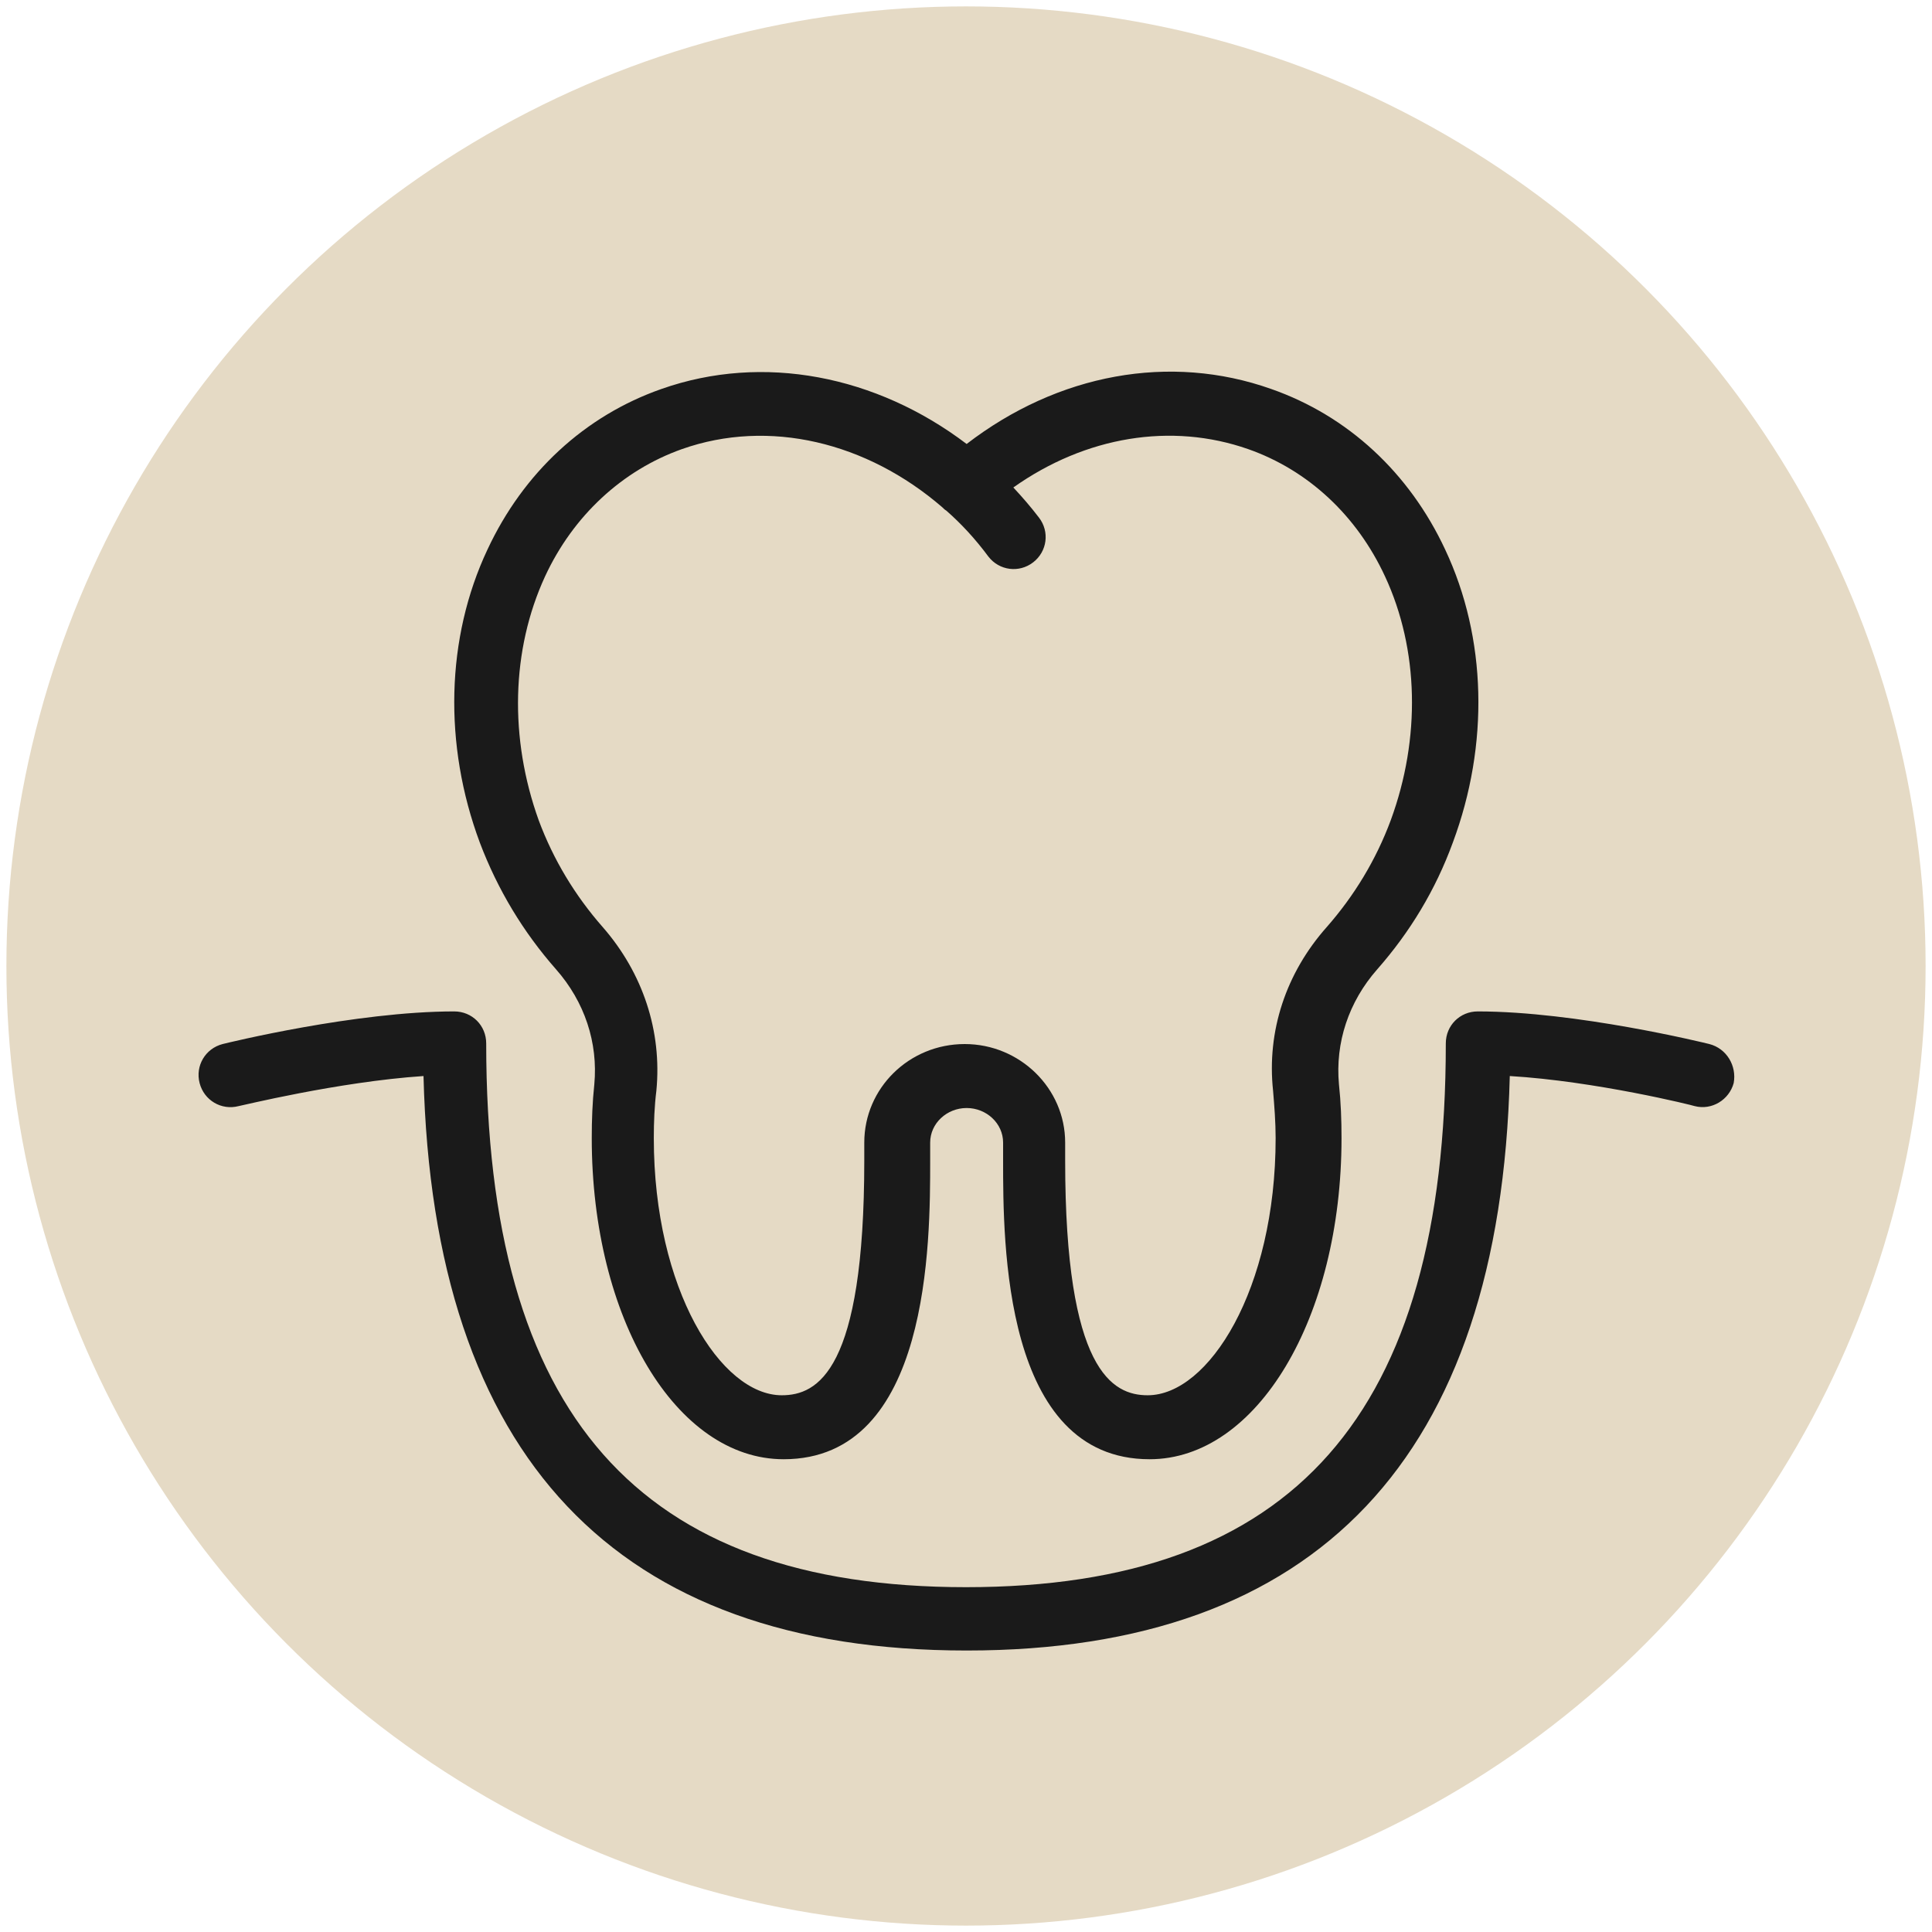 <?xml version="1.0" encoding="utf-8"?>
<svg xmlns="http://www.w3.org/2000/svg" id="Ebene_1" style="enable-background:new 0 0 302 302;" version="1.1" viewBox="0 0 302 302" x="0px" y="0px">
<style type="text/css">
	.st0{fill:#E5DAC5;}
	.st1{fill:#1A1A1A;}
</style>
<g>
	<circle class="st0" cx="151" cy="151" r="150"/>
</g>
<g>
	<path class="st1" d="M86.9,151.5c4.5,5.1,6.6,11.5,6,18c-0.3,2.8-0.4,5.6-0.4,8.4c0,28.2,13.2,50.2,30,50.2&#xD;&#xA;		c22.9,0,22.9-34,22.9-46.7v-2.8c0-3,2.6-5.4,5.7-5.4c3.1,0,5.7,2.4,5.7,5.4v2.8c0,12.8,0,46.7,22.9,46.7c16.8,0,30-22.1,30-50.2&#xD;&#xA;		c0-2.8-0.1-5.6-0.4-8.4c-0.6-6.5,1.5-12.9,6-18c5.1-5.8,9.1-12.4,11.8-19.8c5.7-15.3,5.3-32-1.2-45.8c-5.6-12-15.2-20.9-27.2-25.1&#xD;&#xA;		c-15.8-5.6-33.3-2.4-47.6,8.6c-14.1-10.7-31.8-14.2-47.7-8.6C91.4,65,81.8,73.9,76.2,85.9c-6.5,13.8-6.9,30.5-1.2,45.8&#xD;&#xA;		C77.8,139.1,81.8,145.7,86.9,151.5z M85.2,90.1c4.4-9.5,12.1-16.6,21.4-19.9c13.6-4.8,28.9-1.1,40.7,9.1c0.2,0.2,0.4,0.4,0.6,0.5&#xD;&#xA;		c2.4,2.1,4.6,4.5,6.6,7.2c1.7,2.2,4.8,2.6,7,0.9c2.2-1.7,2.6-4.8,0.9-7c-1.3-1.7-2.6-3.2-4-4.7c11.3-8,24.7-10.2,36.7-6&#xD;&#xA;		c9.4,3.3,17,10.4,21.4,19.9c5.3,11.4,5.6,25.3,0.9,38.1c-2.3,6.2-5.7,11.8-10,16.7c-6.4,7.2-9.4,16.3-8.4,25.6&#xD;&#xA;		c0.2,2.4,0.4,4.9,0.4,7.4c0,23.7-10.5,40.2-20,40.2c-5.5,0-12.9-3.8-12.9-36.7v-2.8c0-8.5-7.1-15.4-15.7-15.4&#xD;&#xA;		c-8.7,0-15.7,6.9-15.7,15.4v2.8c0,32.9-7.3,36.7-12.9,36.7c-9.5,0-20-16.5-20-40.2c0-2.5,0.1-5,0.4-7.4c0.9-9.3-2.1-18.4-8.4-25.6&#xD;&#xA;		c-4.3-4.9-7.7-10.5-10-16.7C79.6,115.4,79.9,101.6,85.2,90.1z M267.2,163.2c-0.8-0.2-20.8-5.1-36.2-5.1c-2.8,0-5,2.2-5,5&#xD;&#xA;		c0,58-23.8,85-75,85c-51.2,0-75-27-75-85c0-2.8-2.2-5-5-5c-15.4,0-35.4,4.9-36.2,5.1c-2.7,0.7-4.3,3.4-3.6,6.1&#xD;&#xA;		c0.7,2.7,3.4,4.3,6.1,3.6c0.2,0,15.5-3.8,28.9-4.7c1.5,59.6,30.1,89.8,84.9,89.8c54.8,0,83.4-30.2,84.9-89.8&#xD;&#xA;		c13.4,0.8,28.7,4.6,28.9,4.7c2.7,0.7,5.4-1,6.1-3.6C271.5,166.6,269.9,163.9,267.2,163.2z"/>
</g>
</svg>